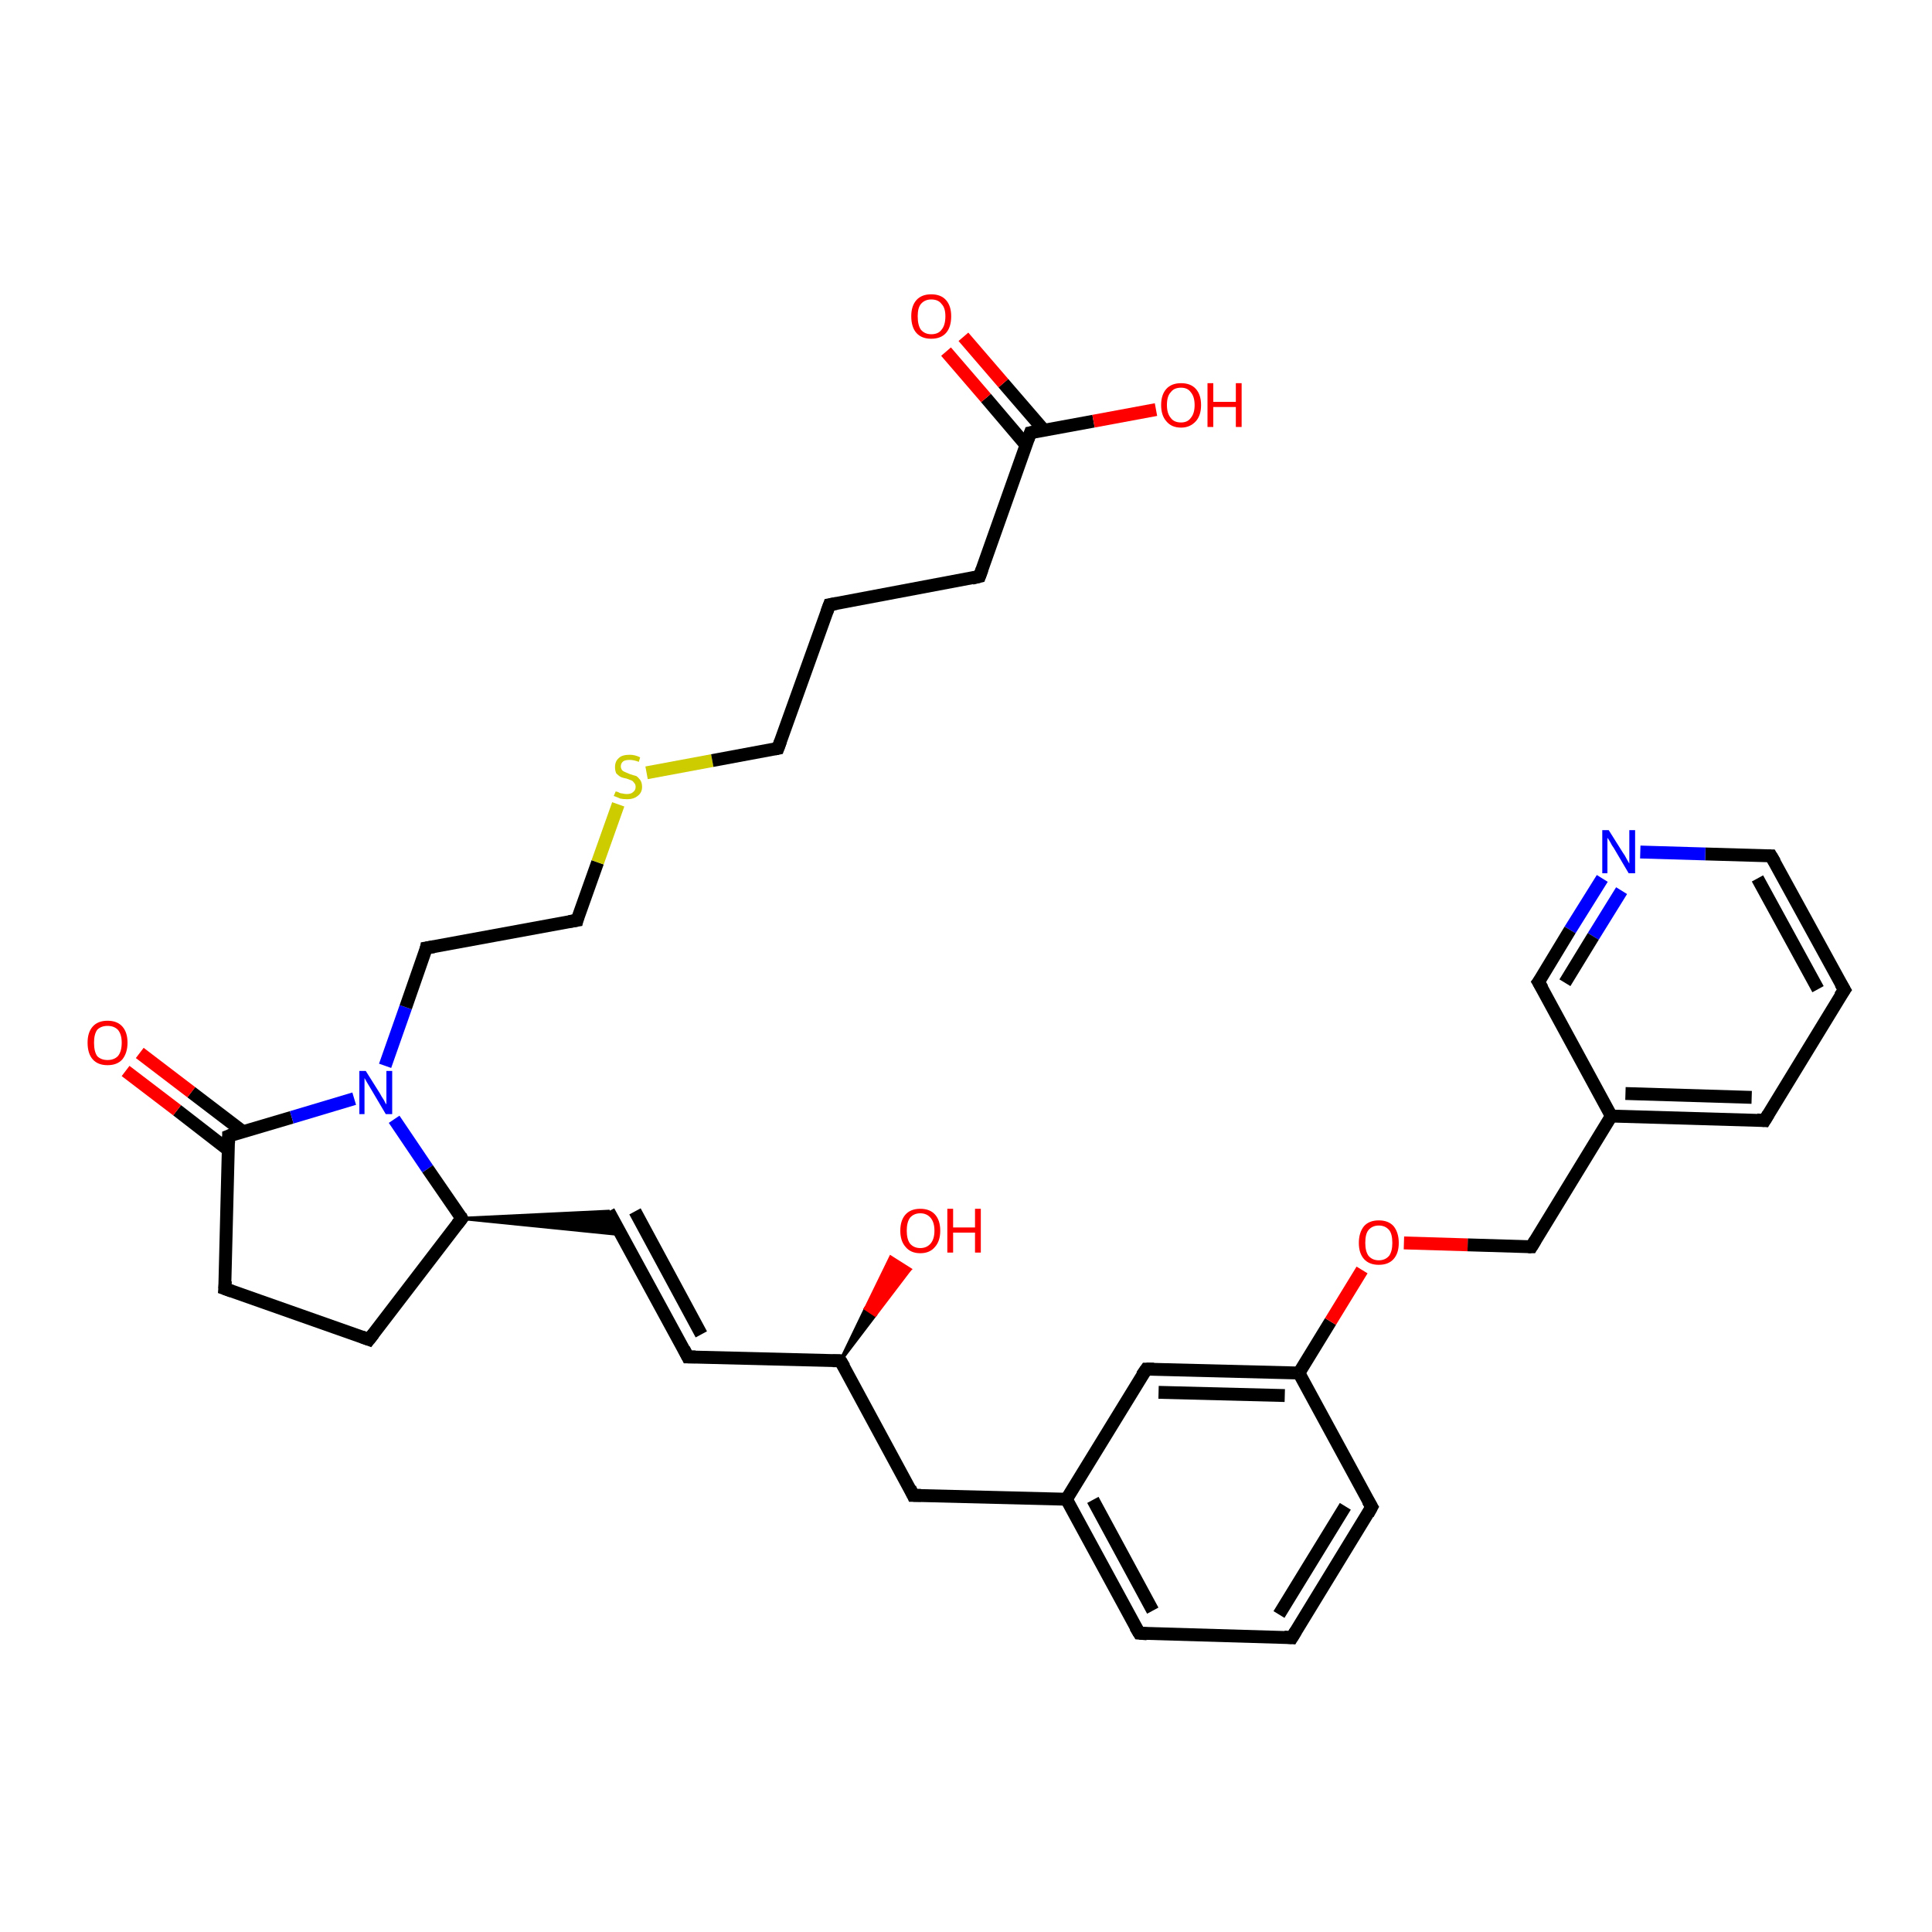 <?xml version='1.0' encoding='iso-8859-1'?>
<svg version='1.1' baseProfile='full'
              xmlns='http://www.w3.org/2000/svg'
                      xmlns:rdkit='http://www.rdkit.org/xml'
                      xmlns:xlink='http://www.w3.org/1999/xlink'
                  xml:space='preserve'
width='300px' height='300px' viewBox='0 0 300 300'>
<!-- END OF HEADER -->
<rect style='opacity:1.0;fill:#FFFFFF;stroke:none' width='300.0' height='300.0' x='0.0' y='0.0'> </rect>
<path class='bond-0 atom-1 atom-0' d='M 130.5,211.3 L 134.4,203.2 L 135.9,204.2 Z' style='fill:#000000;fill-rule:evenodd;fill-opacity:1;stroke:#000000;stroke-width:0.5px;stroke-linecap:butt;stroke-linejoin:miter;stroke-opacity:1;' />
<path class='bond-0 atom-1 atom-0' d='M 134.4,203.2 L 141.3,197.1 L 138.3,195.2 Z' style='fill:#FF0000;fill-rule:evenodd;fill-opacity:1;stroke:#FF0000;stroke-width:0.5px;stroke-linecap:butt;stroke-linejoin:miter;stroke-opacity:1;' />
<path class='bond-0 atom-1 atom-0' d='M 134.4,203.2 L 135.9,204.2 L 141.3,197.1 Z' style='fill:#FF0000;fill-rule:evenodd;fill-opacity:1;stroke:#FF0000;stroke-width:0.5px;stroke-linecap:butt;stroke-linejoin:miter;stroke-opacity:1;' />
<path class='bond-1 atom-1 atom-2' d='M 130.5,211.3 L 141.8,232.2' style='fill:none;fill-rule:evenodd;stroke:#000000;stroke-width:2.0px;stroke-linecap:butt;stroke-linejoin:miter;stroke-opacity:1' />
<path class='bond-2 atom-2 atom-3' d='M 141.8,232.2 L 165.6,232.8' style='fill:none;fill-rule:evenodd;stroke:#000000;stroke-width:2.0px;stroke-linecap:butt;stroke-linejoin:miter;stroke-opacity:1' />
<path class='bond-3 atom-3 atom-4' d='M 165.6,232.8 L 176.9,253.6' style='fill:none;fill-rule:evenodd;stroke:#000000;stroke-width:2.0px;stroke-linecap:butt;stroke-linejoin:miter;stroke-opacity:1' />
<path class='bond-3 atom-3 atom-4' d='M 169.7,232.9 L 179.0,250.1' style='fill:none;fill-rule:evenodd;stroke:#000000;stroke-width:2.0px;stroke-linecap:butt;stroke-linejoin:miter;stroke-opacity:1' />
<path class='bond-4 atom-4 atom-5' d='M 176.9,253.6 L 200.6,254.3' style='fill:none;fill-rule:evenodd;stroke:#000000;stroke-width:2.0px;stroke-linecap:butt;stroke-linejoin:miter;stroke-opacity:1' />
<path class='bond-5 atom-5 atom-6' d='M 200.6,254.3 L 213.0,234.0' style='fill:none;fill-rule:evenodd;stroke:#000000;stroke-width:2.0px;stroke-linecap:butt;stroke-linejoin:miter;stroke-opacity:1' />
<path class='bond-5 atom-5 atom-6' d='M 198.6,250.7 L 208.9,233.9' style='fill:none;fill-rule:evenodd;stroke:#000000;stroke-width:2.0px;stroke-linecap:butt;stroke-linejoin:miter;stroke-opacity:1' />
<path class='bond-6 atom-6 atom-7' d='M 213.0,234.0 L 201.7,213.2' style='fill:none;fill-rule:evenodd;stroke:#000000;stroke-width:2.0px;stroke-linecap:butt;stroke-linejoin:miter;stroke-opacity:1' />
<path class='bond-7 atom-7 atom-8' d='M 201.7,213.2 L 206.6,205.2' style='fill:none;fill-rule:evenodd;stroke:#000000;stroke-width:2.0px;stroke-linecap:butt;stroke-linejoin:miter;stroke-opacity:1' />
<path class='bond-7 atom-7 atom-8' d='M 206.6,205.2 L 211.5,197.2' style='fill:none;fill-rule:evenodd;stroke:#FF0000;stroke-width:2.0px;stroke-linecap:butt;stroke-linejoin:miter;stroke-opacity:1' />
<path class='bond-8 atom-8 atom-9' d='M 218.0,193.0 L 227.9,193.3' style='fill:none;fill-rule:evenodd;stroke:#FF0000;stroke-width:2.0px;stroke-linecap:butt;stroke-linejoin:miter;stroke-opacity:1' />
<path class='bond-8 atom-8 atom-9' d='M 227.9,193.3 L 237.8,193.6' style='fill:none;fill-rule:evenodd;stroke:#000000;stroke-width:2.0px;stroke-linecap:butt;stroke-linejoin:miter;stroke-opacity:1' />
<path class='bond-9 atom-9 atom-10' d='M 237.8,193.6 L 250.2,173.3' style='fill:none;fill-rule:evenodd;stroke:#000000;stroke-width:2.0px;stroke-linecap:butt;stroke-linejoin:miter;stroke-opacity:1' />
<path class='bond-10 atom-10 atom-11' d='M 250.2,173.3 L 274.0,174.0' style='fill:none;fill-rule:evenodd;stroke:#000000;stroke-width:2.0px;stroke-linecap:butt;stroke-linejoin:miter;stroke-opacity:1' />
<path class='bond-10 atom-10 atom-11' d='M 252.4,169.8 L 272.0,170.4' style='fill:none;fill-rule:evenodd;stroke:#000000;stroke-width:2.0px;stroke-linecap:butt;stroke-linejoin:miter;stroke-opacity:1' />
<path class='bond-11 atom-11 atom-12' d='M 274.0,174.0 L 286.4,153.7' style='fill:none;fill-rule:evenodd;stroke:#000000;stroke-width:2.0px;stroke-linecap:butt;stroke-linejoin:miter;stroke-opacity:1' />
<path class='bond-12 atom-12 atom-13' d='M 286.4,153.7 L 275.0,132.9' style='fill:none;fill-rule:evenodd;stroke:#000000;stroke-width:2.0px;stroke-linecap:butt;stroke-linejoin:miter;stroke-opacity:1' />
<path class='bond-12 atom-12 atom-13' d='M 282.3,153.6 L 272.9,136.4' style='fill:none;fill-rule:evenodd;stroke:#000000;stroke-width:2.0px;stroke-linecap:butt;stroke-linejoin:miter;stroke-opacity:1' />
<path class='bond-13 atom-13 atom-14' d='M 275.0,132.9 L 264.8,132.6' style='fill:none;fill-rule:evenodd;stroke:#000000;stroke-width:2.0px;stroke-linecap:butt;stroke-linejoin:miter;stroke-opacity:1' />
<path class='bond-13 atom-13 atom-14' d='M 264.8,132.6 L 254.7,132.3' style='fill:none;fill-rule:evenodd;stroke:#0000FF;stroke-width:2.0px;stroke-linecap:butt;stroke-linejoin:miter;stroke-opacity:1' />
<path class='bond-14 atom-14 atom-15' d='M 248.8,136.4 L 243.8,144.4' style='fill:none;fill-rule:evenodd;stroke:#0000FF;stroke-width:2.0px;stroke-linecap:butt;stroke-linejoin:miter;stroke-opacity:1' />
<path class='bond-14 atom-14 atom-15' d='M 243.8,144.4 L 238.9,152.5' style='fill:none;fill-rule:evenodd;stroke:#000000;stroke-width:2.0px;stroke-linecap:butt;stroke-linejoin:miter;stroke-opacity:1' />
<path class='bond-14 atom-14 atom-15' d='M 251.8,138.3 L 247.4,145.4' style='fill:none;fill-rule:evenodd;stroke:#0000FF;stroke-width:2.0px;stroke-linecap:butt;stroke-linejoin:miter;stroke-opacity:1' />
<path class='bond-14 atom-14 atom-15' d='M 247.4,145.4 L 243.0,152.6' style='fill:none;fill-rule:evenodd;stroke:#000000;stroke-width:2.0px;stroke-linecap:butt;stroke-linejoin:miter;stroke-opacity:1' />
<path class='bond-15 atom-7 atom-16' d='M 201.7,213.2 L 178.0,212.6' style='fill:none;fill-rule:evenodd;stroke:#000000;stroke-width:2.0px;stroke-linecap:butt;stroke-linejoin:miter;stroke-opacity:1' />
<path class='bond-15 atom-7 atom-16' d='M 199.5,216.7 L 179.9,216.2' style='fill:none;fill-rule:evenodd;stroke:#000000;stroke-width:2.0px;stroke-linecap:butt;stroke-linejoin:miter;stroke-opacity:1' />
<path class='bond-16 atom-1 atom-17' d='M 130.5,211.3 L 106.8,210.7' style='fill:none;fill-rule:evenodd;stroke:#000000;stroke-width:2.0px;stroke-linecap:butt;stroke-linejoin:miter;stroke-opacity:1' />
<path class='bond-17 atom-17 atom-18' d='M 106.8,210.7 L 94.5,188.1' style='fill:none;fill-rule:evenodd;stroke:#000000;stroke-width:2.0px;stroke-linecap:butt;stroke-linejoin:miter;stroke-opacity:1' />
<path class='bond-17 atom-17 atom-18' d='M 108.9,207.2 L 98.6,188.1' style='fill:none;fill-rule:evenodd;stroke:#000000;stroke-width:2.0px;stroke-linecap:butt;stroke-linejoin:miter;stroke-opacity:1' />
<path class='bond-18 atom-19 atom-18' d='M 71.7,189.2 L 94.5,188.1 L 96.5,191.7 Z' style='fill:#000000;fill-rule:evenodd;fill-opacity:1;stroke:#000000;stroke-width:0.5px;stroke-linecap:butt;stroke-linejoin:miter;stroke-opacity:1;' />
<path class='bond-19 atom-19 atom-20' d='M 71.7,189.2 L 57.3,208.0' style='fill:none;fill-rule:evenodd;stroke:#000000;stroke-width:2.0px;stroke-linecap:butt;stroke-linejoin:miter;stroke-opacity:1' />
<path class='bond-20 atom-20 atom-21' d='M 57.3,208.0 L 34.9,200.1' style='fill:none;fill-rule:evenodd;stroke:#000000;stroke-width:2.0px;stroke-linecap:butt;stroke-linejoin:miter;stroke-opacity:1' />
<path class='bond-21 atom-21 atom-22' d='M 34.9,200.1 L 35.5,176.4' style='fill:none;fill-rule:evenodd;stroke:#000000;stroke-width:2.0px;stroke-linecap:butt;stroke-linejoin:miter;stroke-opacity:1' />
<path class='bond-22 atom-22 atom-23' d='M 37.7,175.7 L 29.7,169.6' style='fill:none;fill-rule:evenodd;stroke:#000000;stroke-width:2.0px;stroke-linecap:butt;stroke-linejoin:miter;stroke-opacity:1' />
<path class='bond-22 atom-22 atom-23' d='M 29.7,169.6 L 21.7,163.5' style='fill:none;fill-rule:evenodd;stroke:#FF0000;stroke-width:2.0px;stroke-linecap:butt;stroke-linejoin:miter;stroke-opacity:1' />
<path class='bond-22 atom-22 atom-23' d='M 35.5,178.6 L 27.5,172.4' style='fill:none;fill-rule:evenodd;stroke:#000000;stroke-width:2.0px;stroke-linecap:butt;stroke-linejoin:miter;stroke-opacity:1' />
<path class='bond-22 atom-22 atom-23' d='M 27.5,172.4 L 19.5,166.3' style='fill:none;fill-rule:evenodd;stroke:#FF0000;stroke-width:2.0px;stroke-linecap:butt;stroke-linejoin:miter;stroke-opacity:1' />
<path class='bond-23 atom-22 atom-24' d='M 35.5,176.4 L 45.3,173.5' style='fill:none;fill-rule:evenodd;stroke:#000000;stroke-width:2.0px;stroke-linecap:butt;stroke-linejoin:miter;stroke-opacity:1' />
<path class='bond-23 atom-22 atom-24' d='M 45.3,173.5 L 55.0,170.6' style='fill:none;fill-rule:evenodd;stroke:#0000FF;stroke-width:2.0px;stroke-linecap:butt;stroke-linejoin:miter;stroke-opacity:1' />
<path class='bond-24 atom-24 atom-25' d='M 59.8,165.5 L 63.0,156.4' style='fill:none;fill-rule:evenodd;stroke:#0000FF;stroke-width:2.0px;stroke-linecap:butt;stroke-linejoin:miter;stroke-opacity:1' />
<path class='bond-24 atom-24 atom-25' d='M 63.0,156.4 L 66.2,147.2' style='fill:none;fill-rule:evenodd;stroke:#000000;stroke-width:2.0px;stroke-linecap:butt;stroke-linejoin:miter;stroke-opacity:1' />
<path class='bond-25 atom-25 atom-26' d='M 66.2,147.2 L 89.6,142.9' style='fill:none;fill-rule:evenodd;stroke:#000000;stroke-width:2.0px;stroke-linecap:butt;stroke-linejoin:miter;stroke-opacity:1' />
<path class='bond-26 atom-26 atom-27' d='M 89.6,142.9 L 92.8,133.9' style='fill:none;fill-rule:evenodd;stroke:#000000;stroke-width:2.0px;stroke-linecap:butt;stroke-linejoin:miter;stroke-opacity:1' />
<path class='bond-26 atom-26 atom-27' d='M 92.8,133.9 L 96.0,124.9' style='fill:none;fill-rule:evenodd;stroke:#CCCC00;stroke-width:2.0px;stroke-linecap:butt;stroke-linejoin:miter;stroke-opacity:1' />
<path class='bond-27 atom-27 atom-28' d='M 100.4,120.0 L 110.6,118.1' style='fill:none;fill-rule:evenodd;stroke:#CCCC00;stroke-width:2.0px;stroke-linecap:butt;stroke-linejoin:miter;stroke-opacity:1' />
<path class='bond-27 atom-27 atom-28' d='M 110.6,118.1 L 120.8,116.2' style='fill:none;fill-rule:evenodd;stroke:#000000;stroke-width:2.0px;stroke-linecap:butt;stroke-linejoin:miter;stroke-opacity:1' />
<path class='bond-28 atom-28 atom-29' d='M 120.8,116.2 L 128.8,93.9' style='fill:none;fill-rule:evenodd;stroke:#000000;stroke-width:2.0px;stroke-linecap:butt;stroke-linejoin:miter;stroke-opacity:1' />
<path class='bond-29 atom-29 atom-30' d='M 128.8,93.9 L 152.1,89.5' style='fill:none;fill-rule:evenodd;stroke:#000000;stroke-width:2.0px;stroke-linecap:butt;stroke-linejoin:miter;stroke-opacity:1' />
<path class='bond-30 atom-30 atom-31' d='M 152.1,89.5 L 160.0,67.2' style='fill:none;fill-rule:evenodd;stroke:#000000;stroke-width:2.0px;stroke-linecap:butt;stroke-linejoin:miter;stroke-opacity:1' />
<path class='bond-31 atom-31 atom-32' d='M 160.0,67.2 L 169.8,65.4' style='fill:none;fill-rule:evenodd;stroke:#000000;stroke-width:2.0px;stroke-linecap:butt;stroke-linejoin:miter;stroke-opacity:1' />
<path class='bond-31 atom-31 atom-32' d='M 169.8,65.4 L 179.5,63.6' style='fill:none;fill-rule:evenodd;stroke:#FF0000;stroke-width:2.0px;stroke-linecap:butt;stroke-linejoin:miter;stroke-opacity:1' />
<path class='bond-32 atom-31 atom-33' d='M 162.1,66.8 L 155.8,59.5' style='fill:none;fill-rule:evenodd;stroke:#000000;stroke-width:2.0px;stroke-linecap:butt;stroke-linejoin:miter;stroke-opacity:1' />
<path class='bond-32 atom-31 atom-33' d='M 155.8,59.5 L 149.6,52.3' style='fill:none;fill-rule:evenodd;stroke:#FF0000;stroke-width:2.0px;stroke-linecap:butt;stroke-linejoin:miter;stroke-opacity:1' />
<path class='bond-32 atom-31 atom-33' d='M 159.3,69.1 L 153.1,61.8' style='fill:none;fill-rule:evenodd;stroke:#000000;stroke-width:2.0px;stroke-linecap:butt;stroke-linejoin:miter;stroke-opacity:1' />
<path class='bond-32 atom-31 atom-33' d='M 153.1,61.8 L 146.9,54.6' style='fill:none;fill-rule:evenodd;stroke:#FF0000;stroke-width:2.0px;stroke-linecap:butt;stroke-linejoin:miter;stroke-opacity:1' />
<path class='bond-33 atom-16 atom-3' d='M 178.0,212.6 L 165.6,232.8' style='fill:none;fill-rule:evenodd;stroke:#000000;stroke-width:2.0px;stroke-linecap:butt;stroke-linejoin:miter;stroke-opacity:1' />
<path class='bond-34 atom-24 atom-19' d='M 61.2,173.8 L 66.4,181.5' style='fill:none;fill-rule:evenodd;stroke:#0000FF;stroke-width:2.0px;stroke-linecap:butt;stroke-linejoin:miter;stroke-opacity:1' />
<path class='bond-34 atom-24 atom-19' d='M 66.4,181.5 L 71.7,189.2' style='fill:none;fill-rule:evenodd;stroke:#000000;stroke-width:2.0px;stroke-linecap:butt;stroke-linejoin:miter;stroke-opacity:1' />
<path class='bond-35 atom-15 atom-10' d='M 238.9,152.5 L 250.2,173.3' style='fill:none;fill-rule:evenodd;stroke:#000000;stroke-width:2.0px;stroke-linecap:butt;stroke-linejoin:miter;stroke-opacity:1' />
<path d='M 131.1,212.3 L 130.5,211.3 L 129.3,211.3' style='fill:none;stroke:#000000;stroke-width:2.0px;stroke-linecap:butt;stroke-linejoin:miter;stroke-opacity:1;' />
<path d='M 141.3,231.1 L 141.8,232.2 L 143.0,232.2' style='fill:none;stroke:#000000;stroke-width:2.0px;stroke-linecap:butt;stroke-linejoin:miter;stroke-opacity:1;' />
<path d='M 176.3,252.6 L 176.9,253.6 L 178.1,253.7' style='fill:none;stroke:#000000;stroke-width:2.0px;stroke-linecap:butt;stroke-linejoin:miter;stroke-opacity:1;' />
<path d='M 199.4,254.2 L 200.6,254.3 L 201.2,253.3' style='fill:none;stroke:#000000;stroke-width:2.0px;stroke-linecap:butt;stroke-linejoin:miter;stroke-opacity:1;' />
<path d='M 212.4,235.1 L 213.0,234.0 L 212.4,233.0' style='fill:none;stroke:#000000;stroke-width:2.0px;stroke-linecap:butt;stroke-linejoin:miter;stroke-opacity:1;' />
<path d='M 237.3,193.6 L 237.8,193.6 L 238.4,192.6' style='fill:none;stroke:#000000;stroke-width:2.0px;stroke-linecap:butt;stroke-linejoin:miter;stroke-opacity:1;' />
<path d='M 272.8,173.9 L 274.0,174.0 L 274.6,173.0' style='fill:none;stroke:#000000;stroke-width:2.0px;stroke-linecap:butt;stroke-linejoin:miter;stroke-opacity:1;' />
<path d='M 285.7,154.7 L 286.4,153.7 L 285.8,152.7' style='fill:none;stroke:#000000;stroke-width:2.0px;stroke-linecap:butt;stroke-linejoin:miter;stroke-opacity:1;' />
<path d='M 275.6,133.9 L 275.0,132.9 L 274.5,132.9' style='fill:none;stroke:#000000;stroke-width:2.0px;stroke-linecap:butt;stroke-linejoin:miter;stroke-opacity:1;' />
<path d='M 239.2,152.1 L 238.9,152.5 L 239.5,153.5' style='fill:none;stroke:#000000;stroke-width:2.0px;stroke-linecap:butt;stroke-linejoin:miter;stroke-opacity:1;' />
<path d='M 179.2,212.6 L 178.0,212.6 L 177.3,213.6' style='fill:none;stroke:#000000;stroke-width:2.0px;stroke-linecap:butt;stroke-linejoin:miter;stroke-opacity:1;' />
<path d='M 108.0,210.7 L 106.8,210.7 L 106.2,209.5' style='fill:none;stroke:#000000;stroke-width:2.0px;stroke-linecap:butt;stroke-linejoin:miter;stroke-opacity:1;' />
<path d='M 71.0,190.1 L 71.7,189.2 L 71.5,188.8' style='fill:none;stroke:#000000;stroke-width:2.0px;stroke-linecap:butt;stroke-linejoin:miter;stroke-opacity:1;' />
<path d='M 58.0,207.1 L 57.3,208.0 L 56.2,207.6' style='fill:none;stroke:#000000;stroke-width:2.0px;stroke-linecap:butt;stroke-linejoin:miter;stroke-opacity:1;' />
<path d='M 36.0,200.5 L 34.9,200.1 L 35.0,198.9' style='fill:none;stroke:#000000;stroke-width:2.0px;stroke-linecap:butt;stroke-linejoin:miter;stroke-opacity:1;' />
<path d='M 35.5,177.5 L 35.5,176.4 L 36.0,176.2' style='fill:none;stroke:#000000;stroke-width:2.0px;stroke-linecap:butt;stroke-linejoin:miter;stroke-opacity:1;' />
<path d='M 66.1,147.7 L 66.2,147.2 L 67.4,147.0' style='fill:none;stroke:#000000;stroke-width:2.0px;stroke-linecap:butt;stroke-linejoin:miter;stroke-opacity:1;' />
<path d='M 88.4,143.1 L 89.6,142.9 L 89.7,142.5' style='fill:none;stroke:#000000;stroke-width:2.0px;stroke-linecap:butt;stroke-linejoin:miter;stroke-opacity:1;' />
<path d='M 120.3,116.3 L 120.8,116.2 L 121.2,115.1' style='fill:none;stroke:#000000;stroke-width:2.0px;stroke-linecap:butt;stroke-linejoin:miter;stroke-opacity:1;' />
<path d='M 128.4,95.0 L 128.8,93.9 L 129.9,93.7' style='fill:none;stroke:#000000;stroke-width:2.0px;stroke-linecap:butt;stroke-linejoin:miter;stroke-opacity:1;' />
<path d='M 150.9,89.8 L 152.1,89.5 L 152.5,88.4' style='fill:none;stroke:#000000;stroke-width:2.0px;stroke-linecap:butt;stroke-linejoin:miter;stroke-opacity:1;' />
<path d='M 159.6,68.3 L 160.0,67.2 L 160.5,67.1' style='fill:none;stroke:#000000;stroke-width:2.0px;stroke-linecap:butt;stroke-linejoin:miter;stroke-opacity:1;' />
<path class='atom-0' d='M 139.8 191.1
Q 139.8 189.5, 140.6 188.6
Q 141.4 187.7, 142.9 187.7
Q 144.4 187.7, 145.2 188.6
Q 146.0 189.5, 146.0 191.1
Q 146.0 192.7, 145.2 193.6
Q 144.4 194.6, 142.9 194.6
Q 141.4 194.6, 140.6 193.6
Q 139.8 192.7, 139.8 191.1
M 142.9 193.8
Q 143.9 193.8, 144.5 193.1
Q 145.1 192.4, 145.1 191.1
Q 145.1 189.8, 144.5 189.1
Q 143.9 188.4, 142.9 188.4
Q 141.9 188.4, 141.3 189.1
Q 140.8 189.8, 140.8 191.1
Q 140.8 192.4, 141.3 193.1
Q 141.9 193.8, 142.9 193.8
' fill='#FF0000'/>
<path class='atom-0' d='M 147.1 187.7
L 148.0 187.7
L 148.0 190.6
L 151.4 190.6
L 151.4 187.7
L 152.3 187.7
L 152.3 194.5
L 151.4 194.5
L 151.4 191.4
L 148.0 191.4
L 148.0 194.5
L 147.1 194.5
L 147.1 187.7
' fill='#FF0000'/>
<path class='atom-8' d='M 211.0 193.0
Q 211.0 191.4, 211.8 190.4
Q 212.6 189.5, 214.1 189.5
Q 215.6 189.5, 216.4 190.4
Q 217.2 191.4, 217.2 193.0
Q 217.2 194.6, 216.4 195.5
Q 215.6 196.4, 214.1 196.4
Q 212.6 196.4, 211.8 195.5
Q 211.0 194.6, 211.0 193.0
M 214.1 195.7
Q 215.1 195.7, 215.7 195.0
Q 216.2 194.3, 216.2 193.0
Q 216.2 191.6, 215.7 191.0
Q 215.1 190.3, 214.1 190.3
Q 213.1 190.3, 212.5 191.0
Q 212.0 191.6, 212.0 193.0
Q 212.0 194.3, 212.5 195.0
Q 213.1 195.7, 214.1 195.7
' fill='#FF0000'/>
<path class='atom-14' d='M 249.8 128.9
L 252.0 132.4
Q 252.3 132.8, 252.6 133.4
Q 253.0 134.1, 253.0 134.1
L 253.0 128.9
L 253.9 128.9
L 253.9 135.6
L 252.9 135.6
L 250.6 131.7
Q 250.3 131.3, 250.0 130.7
Q 249.7 130.2, 249.6 130.1
L 249.6 135.6
L 248.8 135.6
L 248.8 128.9
L 249.8 128.9
' fill='#0000FF'/>
<path class='atom-23' d='M 13.6 161.9
Q 13.6 160.3, 14.4 159.4
Q 15.2 158.5, 16.7 158.5
Q 18.2 158.5, 19.0 159.4
Q 19.8 160.3, 19.8 161.9
Q 19.8 163.5, 19.0 164.5
Q 18.2 165.4, 16.7 165.4
Q 15.2 165.4, 14.4 164.5
Q 13.6 163.6, 13.6 161.9
M 16.7 164.6
Q 17.7 164.6, 18.3 164.0
Q 18.9 163.3, 18.9 161.9
Q 18.9 160.6, 18.3 159.9
Q 17.7 159.3, 16.7 159.3
Q 15.7 159.3, 15.1 159.9
Q 14.6 160.6, 14.6 161.9
Q 14.6 163.3, 15.1 164.0
Q 15.7 164.6, 16.7 164.6
' fill='#FF0000'/>
<path class='atom-24' d='M 56.8 166.3
L 59.0 169.8
Q 59.2 170.2, 59.6 170.8
Q 59.9 171.4, 60.0 171.5
L 60.0 166.3
L 60.9 166.3
L 60.9 173.0
L 59.9 173.0
L 57.6 169.1
Q 57.3 168.6, 57.0 168.1
Q 56.7 167.6, 56.6 167.4
L 56.6 173.0
L 55.8 173.0
L 55.8 166.3
L 56.8 166.3
' fill='#0000FF'/>
<path class='atom-27' d='M 95.6 122.9
Q 95.7 122.9, 96.0 123.0
Q 96.3 123.2, 96.6 123.2
Q 97.0 123.3, 97.3 123.3
Q 98.0 123.3, 98.3 123.0
Q 98.7 122.7, 98.7 122.2
Q 98.7 121.8, 98.5 121.6
Q 98.3 121.3, 98.1 121.2
Q 97.8 121.1, 97.3 120.9
Q 96.7 120.8, 96.3 120.6
Q 96.0 120.4, 95.7 120.1
Q 95.5 119.7, 95.5 119.1
Q 95.5 118.2, 96.1 117.7
Q 96.6 117.2, 97.8 117.2
Q 98.6 117.2, 99.4 117.6
L 99.2 118.3
Q 98.4 118.0, 97.8 118.0
Q 97.1 118.0, 96.8 118.2
Q 96.4 118.5, 96.4 119.0
Q 96.4 119.3, 96.6 119.6
Q 96.8 119.8, 97.1 119.9
Q 97.3 120.0, 97.8 120.2
Q 98.4 120.4, 98.8 120.5
Q 99.1 120.7, 99.4 121.1
Q 99.7 121.5, 99.7 122.2
Q 99.7 123.1, 99.0 123.6
Q 98.4 124.1, 97.4 124.1
Q 96.8 124.1, 96.3 124.0
Q 95.9 123.8, 95.3 123.6
L 95.6 122.9
' fill='#CCCC00'/>
<path class='atom-32' d='M 180.3 62.9
Q 180.3 61.3, 181.1 60.4
Q 181.9 59.5, 183.4 59.5
Q 184.9 59.5, 185.7 60.4
Q 186.5 61.3, 186.5 62.9
Q 186.5 64.5, 185.7 65.4
Q 184.8 66.4, 183.4 66.4
Q 181.9 66.4, 181.1 65.4
Q 180.3 64.5, 180.3 62.9
M 183.4 65.6
Q 184.4 65.6, 184.9 64.9
Q 185.5 64.2, 185.5 62.9
Q 185.5 61.6, 184.9 60.9
Q 184.4 60.2, 183.4 60.2
Q 182.3 60.2, 181.8 60.9
Q 181.2 61.5, 181.2 62.9
Q 181.2 64.2, 181.8 64.9
Q 182.3 65.6, 183.4 65.6
' fill='#FF0000'/>
<path class='atom-32' d='M 187.5 59.5
L 188.4 59.5
L 188.4 62.4
L 191.9 62.4
L 191.9 59.5
L 192.8 59.5
L 192.8 66.3
L 191.9 66.3
L 191.9 63.2
L 188.4 63.2
L 188.4 66.3
L 187.5 66.3
L 187.5 59.5
' fill='#FF0000'/>
<path class='atom-33' d='M 141.5 49.1
Q 141.5 47.5, 142.3 46.6
Q 143.1 45.7, 144.6 45.7
Q 146.1 45.7, 146.9 46.6
Q 147.7 47.5, 147.7 49.1
Q 147.7 50.8, 146.9 51.7
Q 146.1 52.6, 144.6 52.6
Q 143.1 52.6, 142.3 51.7
Q 141.5 50.8, 141.5 49.1
M 144.6 51.9
Q 145.7 51.9, 146.2 51.2
Q 146.8 50.5, 146.8 49.1
Q 146.8 47.8, 146.2 47.2
Q 145.7 46.5, 144.6 46.5
Q 143.6 46.5, 143.0 47.2
Q 142.5 47.8, 142.5 49.1
Q 142.5 50.5, 143.0 51.2
Q 143.6 51.9, 144.6 51.9
' fill='#FF0000'/>
</svg>
